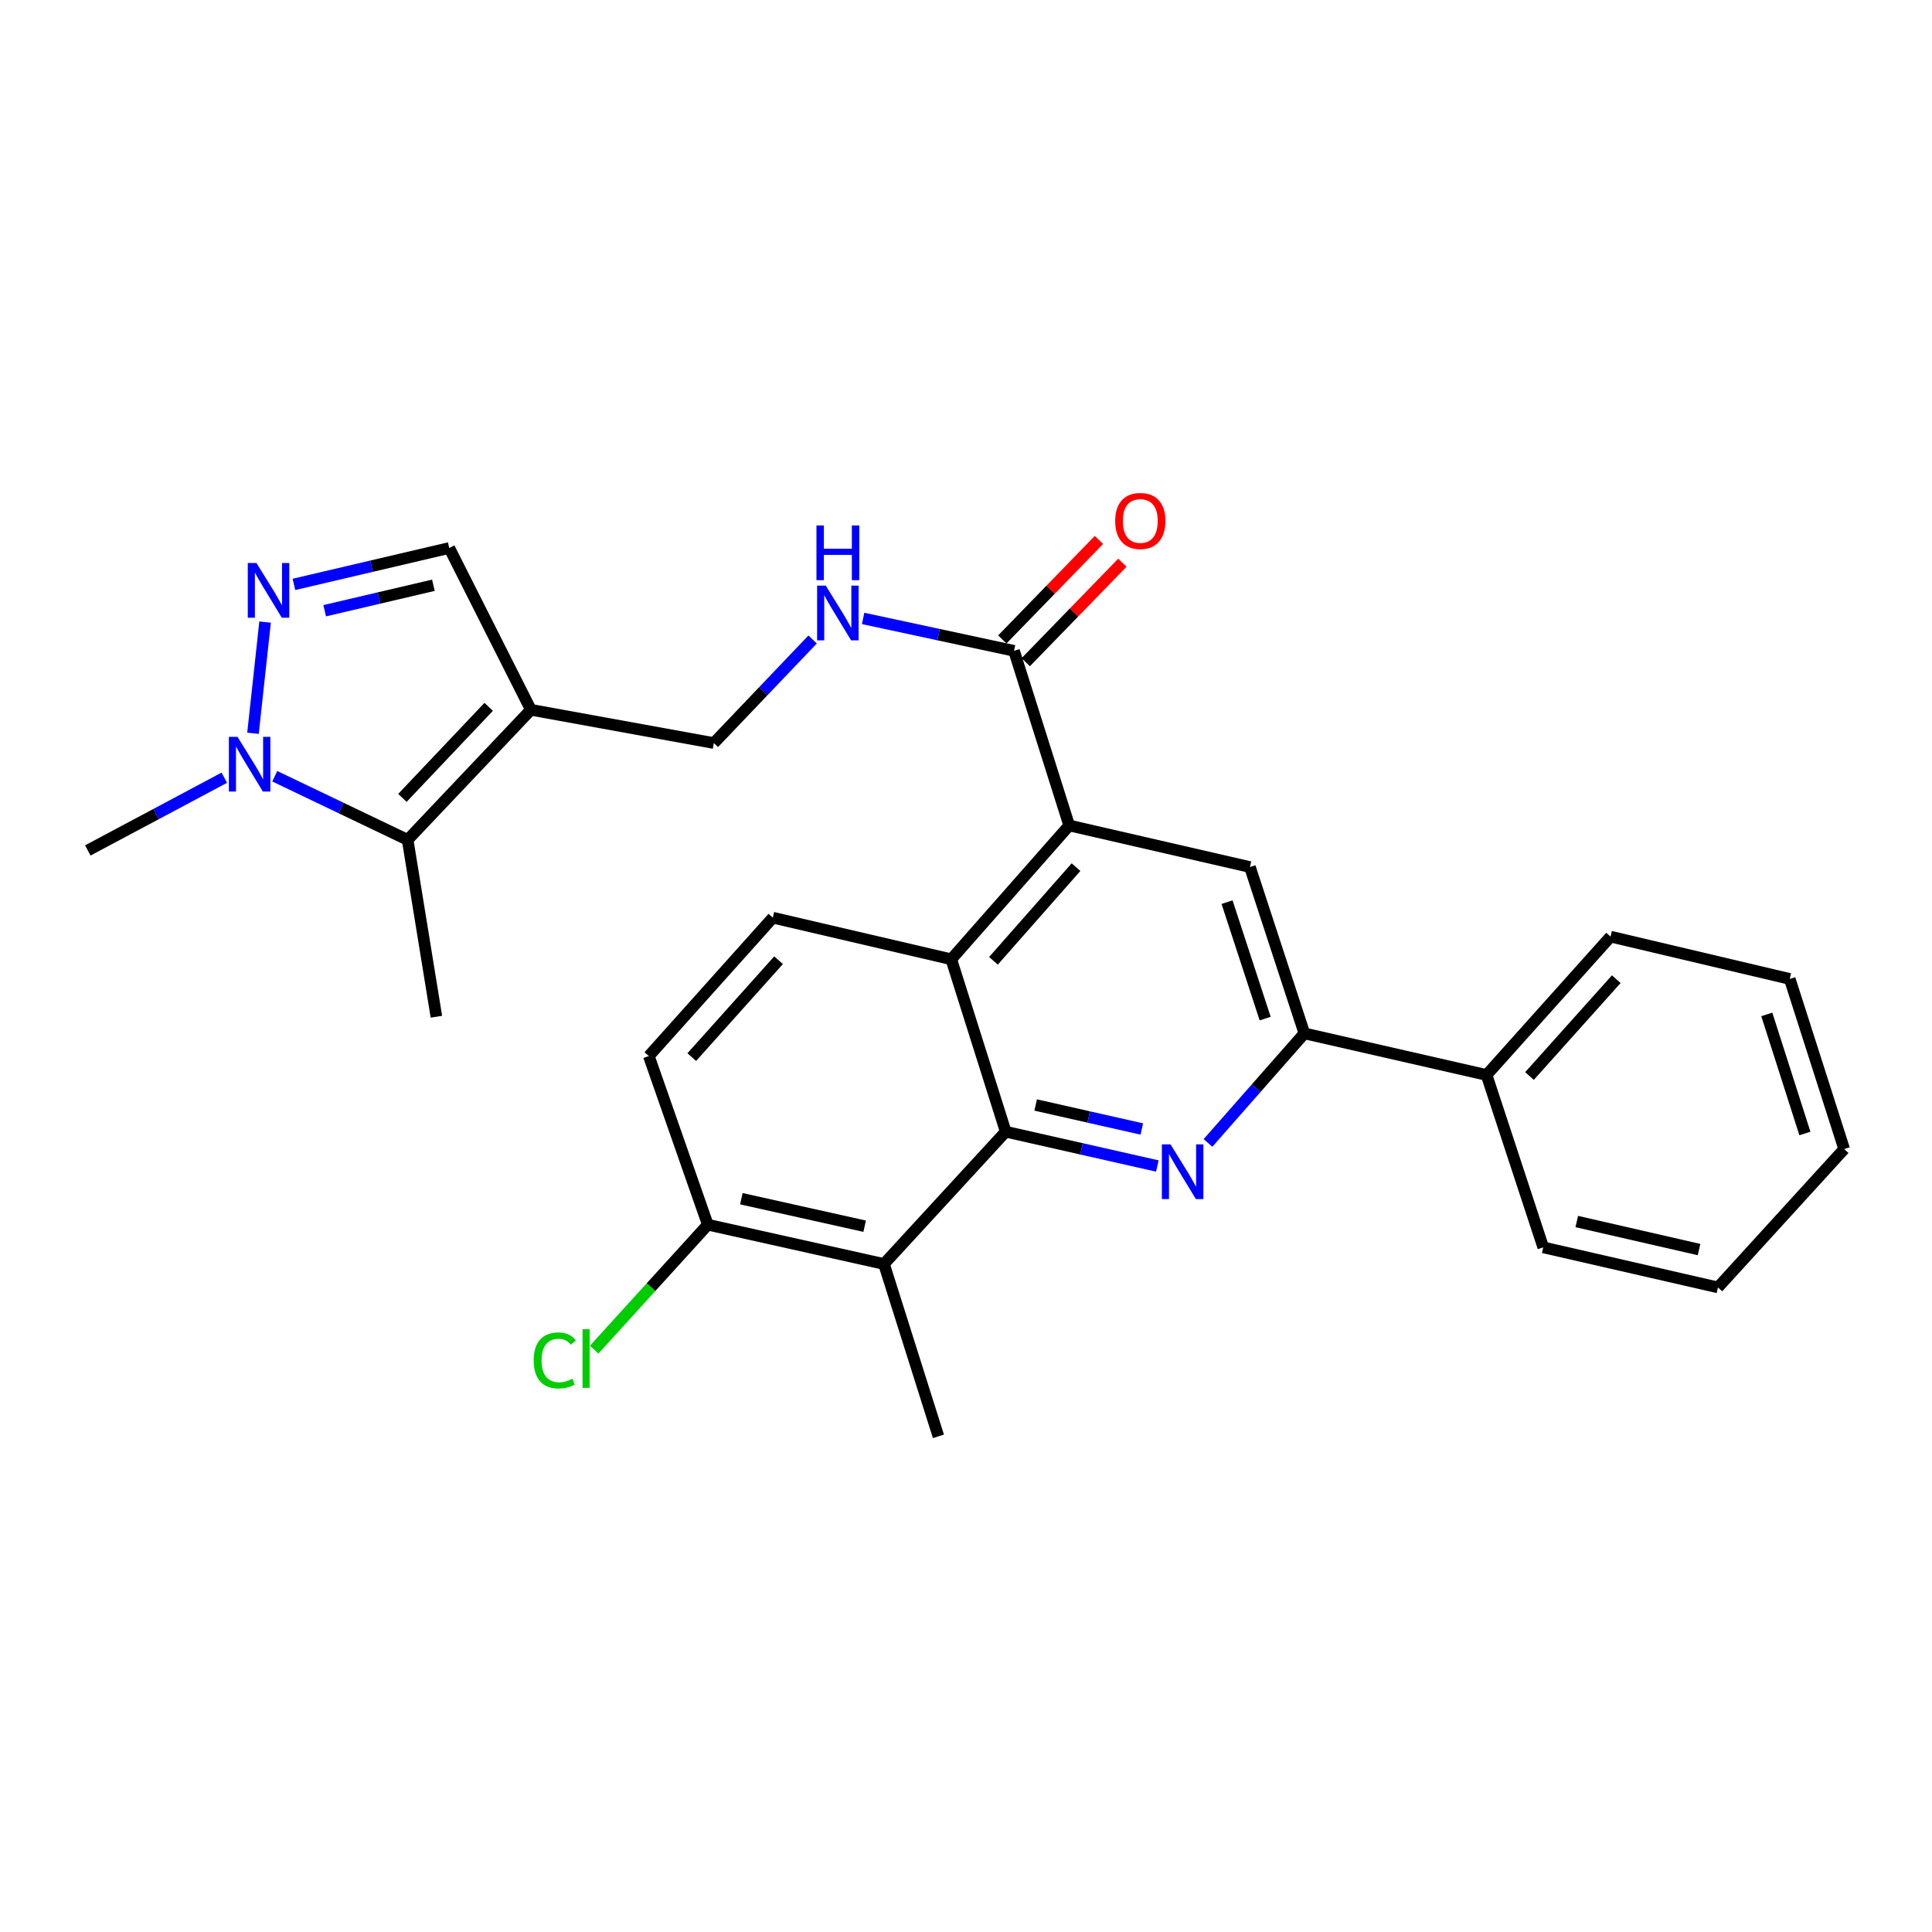 <?xml version='1.0' encoding='iso-8859-1'?>
<svg version='1.1' baseProfile='full'
              xmlns='http://www.w3.org/2000/svg'
                      xmlns:rdkit='http://www.rdkit.org/xml'
                      xmlns:xlink='http://www.w3.org/1999/xlink'
                  xml:space='preserve'
width='1000px' height='1000px' viewBox='0 0 1000 1000'>
<!-- END OF HEADER -->
<rect style='opacity:1.0;fill:#FFFFFF;stroke:none' width='1000' height='1000' x='0' y='0'> </rect>
<path class='bond-0' d='M 520.552,585.759 L 559.796,594.643' style='fill:none;fill-rule:evenodd;stroke:#000000;stroke-width:6px;stroke-linecap:butt;stroke-linejoin:miter;stroke-opacity:1' />
<path class='bond-0' d='M 559.796,594.643 L 599.039,603.527' style='fill:none;fill-rule:evenodd;stroke:#0000FF;stroke-width:6px;stroke-linecap:butt;stroke-linejoin:miter;stroke-opacity:1' />
<path class='bond-0' d='M 536.058,571.934 L 563.529,578.153' style='fill:none;fill-rule:evenodd;stroke:#000000;stroke-width:6px;stroke-linecap:butt;stroke-linejoin:miter;stroke-opacity:1' />
<path class='bond-0' d='M 563.529,578.153 L 590.999,584.372' style='fill:none;fill-rule:evenodd;stroke:#0000FF;stroke-width:6px;stroke-linecap:butt;stroke-linejoin:miter;stroke-opacity:1' />
<path class='bond-4' d='M 520.552,585.759 L 492.373,496.524' style='fill:none;fill-rule:evenodd;stroke:#000000;stroke-width:6px;stroke-linecap:butt;stroke-linejoin:miter;stroke-opacity:1' />
<path class='bond-7' d='M 520.552,585.759 L 457.543,654.236' style='fill:none;fill-rule:evenodd;stroke:#000000;stroke-width:6px;stroke-linecap:butt;stroke-linejoin:miter;stroke-opacity:1' />
<path class='bond-8' d='M 625.251,591.575 L 650.198,563.226' style='fill:none;fill-rule:evenodd;stroke:#0000FF;stroke-width:6px;stroke-linecap:butt;stroke-linejoin:miter;stroke-opacity:1' />
<path class='bond-8' d='M 650.198,563.226 L 675.145,534.876' style='fill:none;fill-rule:evenodd;stroke:#000000;stroke-width:6px;stroke-linecap:butt;stroke-linejoin:miter;stroke-opacity:1' />
<path class='bond-1' d='M 274.789,367.387 L 369.491,384.604' style='fill:none;fill-rule:evenodd;stroke:#000000;stroke-width:6px;stroke-linecap:butt;stroke-linejoin:miter;stroke-opacity:1' />
<path class='bond-6' d='M 274.789,367.387 L 210.991,434.708' style='fill:none;fill-rule:evenodd;stroke:#000000;stroke-width:6px;stroke-linecap:butt;stroke-linejoin:miter;stroke-opacity:1' />
<path class='bond-6' d='M 252.947,365.855 L 208.288,412.979' style='fill:none;fill-rule:evenodd;stroke:#000000;stroke-width:6px;stroke-linecap:butt;stroke-linejoin:miter;stroke-opacity:1' />
<path class='bond-11' d='M 274.789,367.387 L 232.529,283.637' style='fill:none;fill-rule:evenodd;stroke:#000000;stroke-width:6px;stroke-linecap:butt;stroke-linejoin:miter;stroke-opacity:1' />
<path class='bond-2' d='M 152.134,302.481 L 192.331,293.059' style='fill:none;fill-rule:evenodd;stroke:#0000FF;stroke-width:6px;stroke-linecap:butt;stroke-linejoin:miter;stroke-opacity:1' />
<path class='bond-2' d='M 192.331,293.059 L 232.529,283.637' style='fill:none;fill-rule:evenodd;stroke:#000000;stroke-width:6px;stroke-linecap:butt;stroke-linejoin:miter;stroke-opacity:1' />
<path class='bond-2' d='M 168.051,316.116 L 196.19,309.52' style='fill:none;fill-rule:evenodd;stroke:#0000FF;stroke-width:6px;stroke-linecap:butt;stroke-linejoin:miter;stroke-opacity:1' />
<path class='bond-2' d='M 196.19,309.52 L 224.328,302.925' style='fill:none;fill-rule:evenodd;stroke:#000000;stroke-width:6px;stroke-linecap:butt;stroke-linejoin:miter;stroke-opacity:1' />
<path class='bond-31' d='M 137.206,321.984 L 130.945,379.547' style='fill:none;fill-rule:evenodd;stroke:#0000FF;stroke-width:6px;stroke-linecap:butt;stroke-linejoin:miter;stroke-opacity:1' />
<path class='bond-3' d='M 553.419,427.259 L 492.373,496.524' style='fill:none;fill-rule:evenodd;stroke:#000000;stroke-width:6px;stroke-linecap:butt;stroke-linejoin:miter;stroke-opacity:1' />
<path class='bond-3' d='M 556.947,448.828 L 514.214,497.314' style='fill:none;fill-rule:evenodd;stroke:#000000;stroke-width:6px;stroke-linecap:butt;stroke-linejoin:miter;stroke-opacity:1' />
<path class='bond-9' d='M 553.419,427.259 L 646.956,448.779' style='fill:none;fill-rule:evenodd;stroke:#000000;stroke-width:6px;stroke-linecap:butt;stroke-linejoin:miter;stroke-opacity:1' />
<path class='bond-10' d='M 553.419,427.259 L 524.854,336.868' style='fill:none;fill-rule:evenodd;stroke:#000000;stroke-width:6px;stroke-linecap:butt;stroke-linejoin:miter;stroke-opacity:1' />
<path class='bond-13' d='M 492.373,496.524 L 400.019,474.986' style='fill:none;fill-rule:evenodd;stroke:#000000;stroke-width:6px;stroke-linecap:butt;stroke-linejoin:miter;stroke-opacity:1' />
<path class='bond-5' d='M 142.211,401.783 L 176.601,418.245' style='fill:none;fill-rule:evenodd;stroke:#0000FF;stroke-width:6px;stroke-linecap:butt;stroke-linejoin:miter;stroke-opacity:1' />
<path class='bond-5' d='M 176.601,418.245 L 210.991,434.708' style='fill:none;fill-rule:evenodd;stroke:#000000;stroke-width:6px;stroke-linecap:butt;stroke-linejoin:miter;stroke-opacity:1' />
<path class='bond-20' d='M 116.092,402.544 L 80.773,421.364' style='fill:none;fill-rule:evenodd;stroke:#0000FF;stroke-width:6px;stroke-linecap:butt;stroke-linejoin:miter;stroke-opacity:1' />
<path class='bond-20' d='M 80.773,421.364 L 45.455,440.184' style='fill:none;fill-rule:evenodd;stroke:#000000;stroke-width:6px;stroke-linecap:butt;stroke-linejoin:miter;stroke-opacity:1' />
<path class='bond-22' d='M 210.991,434.708 L 225.879,526.263' style='fill:none;fill-rule:evenodd;stroke:#000000;stroke-width:6px;stroke-linecap:butt;stroke-linejoin:miter;stroke-opacity:1' />
<path class='bond-15' d='M 457.543,654.236 L 366.363,633.899' style='fill:none;fill-rule:evenodd;stroke:#000000;stroke-width:6px;stroke-linecap:butt;stroke-linejoin:miter;stroke-opacity:1' />
<path class='bond-15' d='M 447.546,634.683 L 383.721,620.448' style='fill:none;fill-rule:evenodd;stroke:#000000;stroke-width:6px;stroke-linecap:butt;stroke-linejoin:miter;stroke-opacity:1' />
<path class='bond-21' d='M 457.543,654.236 L 485.722,743.452' style='fill:none;fill-rule:evenodd;stroke:#000000;stroke-width:6px;stroke-linecap:butt;stroke-linejoin:miter;stroke-opacity:1' />
<path class='bond-18' d='M 675.145,534.876 L 769.443,556.406' style='fill:none;fill-rule:evenodd;stroke:#000000;stroke-width:6px;stroke-linecap:butt;stroke-linejoin:miter;stroke-opacity:1' />
<path class='bond-29' d='M 675.145,534.876 L 646.956,448.779' style='fill:none;fill-rule:evenodd;stroke:#000000;stroke-width:6px;stroke-linecap:butt;stroke-linejoin:miter;stroke-opacity:1' />
<path class='bond-29' d='M 654.849,527.223 L 635.116,466.954' style='fill:none;fill-rule:evenodd;stroke:#000000;stroke-width:6px;stroke-linecap:butt;stroke-linejoin:miter;stroke-opacity:1' />
<path class='bond-12' d='M 524.854,336.868 L 485.8,328.484' style='fill:none;fill-rule:evenodd;stroke:#000000;stroke-width:6px;stroke-linecap:butt;stroke-linejoin:miter;stroke-opacity:1' />
<path class='bond-12' d='M 485.8,328.484 L 446.746,320.099' style='fill:none;fill-rule:evenodd;stroke:#0000FF;stroke-width:6px;stroke-linecap:butt;stroke-linejoin:miter;stroke-opacity:1' />
<path class='bond-16' d='M 530.919,342.758 L 555.925,317.008' style='fill:none;fill-rule:evenodd;stroke:#000000;stroke-width:6px;stroke-linecap:butt;stroke-linejoin:miter;stroke-opacity:1' />
<path class='bond-16' d='M 555.925,317.008 L 580.931,291.258' style='fill:none;fill-rule:evenodd;stroke:#FF0000;stroke-width:6px;stroke-linecap:butt;stroke-linejoin:miter;stroke-opacity:1' />
<path class='bond-16' d='M 518.79,330.979 L 543.796,305.229' style='fill:none;fill-rule:evenodd;stroke:#000000;stroke-width:6px;stroke-linecap:butt;stroke-linejoin:miter;stroke-opacity:1' />
<path class='bond-16' d='M 543.796,305.229 L 568.802,279.478' style='fill:none;fill-rule:evenodd;stroke:#FF0000;stroke-width:6px;stroke-linecap:butt;stroke-linejoin:miter;stroke-opacity:1' />
<path class='bond-14' d='M 420.61,330.995 L 395.05,357.8' style='fill:none;fill-rule:evenodd;stroke:#0000FF;stroke-width:6px;stroke-linecap:butt;stroke-linejoin:miter;stroke-opacity:1' />
<path class='bond-14' d='M 395.05,357.8 L 369.491,384.604' style='fill:none;fill-rule:evenodd;stroke:#000000;stroke-width:6px;stroke-linecap:butt;stroke-linejoin:miter;stroke-opacity:1' />
<path class='bond-28' d='M 400.019,474.986 L 335.835,546.618' style='fill:none;fill-rule:evenodd;stroke:#000000;stroke-width:6px;stroke-linecap:butt;stroke-linejoin:miter;stroke-opacity:1' />
<path class='bond-28' d='M 402.984,497.013 L 358.055,547.156' style='fill:none;fill-rule:evenodd;stroke:#000000;stroke-width:6px;stroke-linecap:butt;stroke-linejoin:miter;stroke-opacity:1' />
<path class='bond-17' d='M 366.363,633.899 L 335.835,546.618' style='fill:none;fill-rule:evenodd;stroke:#000000;stroke-width:6px;stroke-linecap:butt;stroke-linejoin:miter;stroke-opacity:1' />
<path class='bond-19' d='M 366.363,633.899 L 336.949,666.238' style='fill:none;fill-rule:evenodd;stroke:#000000;stroke-width:6px;stroke-linecap:butt;stroke-linejoin:miter;stroke-opacity:1' />
<path class='bond-19' d='M 336.949,666.238 L 307.535,698.577' style='fill:none;fill-rule:evenodd;stroke:#00CC00;stroke-width:6px;stroke-linecap:butt;stroke-linejoin:miter;stroke-opacity:1' />
<path class='bond-23' d='M 769.443,556.406 L 833.618,484.792' style='fill:none;fill-rule:evenodd;stroke:#000000;stroke-width:6px;stroke-linecap:butt;stroke-linejoin:miter;stroke-opacity:1' />
<path class='bond-23' d='M 791.661,556.947 L 836.583,506.818' style='fill:none;fill-rule:evenodd;stroke:#000000;stroke-width:6px;stroke-linecap:butt;stroke-linejoin:miter;stroke-opacity:1' />
<path class='bond-24' d='M 769.443,556.406 L 798.788,645.632' style='fill:none;fill-rule:evenodd;stroke:#000000;stroke-width:6px;stroke-linecap:butt;stroke-linejoin:miter;stroke-opacity:1' />
<path class='bond-25' d='M 833.618,484.792 L 926.366,506.697' style='fill:none;fill-rule:evenodd;stroke:#000000;stroke-width:6px;stroke-linecap:butt;stroke-linejoin:miter;stroke-opacity:1' />
<path class='bond-26' d='M 798.788,645.632 L 889.206,666.362' style='fill:none;fill-rule:evenodd;stroke:#000000;stroke-width:6px;stroke-linecap:butt;stroke-linejoin:miter;stroke-opacity:1' />
<path class='bond-26' d='M 816.129,632.261 L 879.422,646.773' style='fill:none;fill-rule:evenodd;stroke:#000000;stroke-width:6px;stroke-linecap:butt;stroke-linejoin:miter;stroke-opacity:1' />
<path class='bond-30' d='M 926.366,506.697 L 954.545,594.749' style='fill:none;fill-rule:evenodd;stroke:#000000;stroke-width:6px;stroke-linecap:butt;stroke-linejoin:miter;stroke-opacity:1' />
<path class='bond-30' d='M 914.49,525.058 L 934.215,586.694' style='fill:none;fill-rule:evenodd;stroke:#000000;stroke-width:6px;stroke-linecap:butt;stroke-linejoin:miter;stroke-opacity:1' />
<path class='bond-27' d='M 889.206,666.362 L 954.545,594.749' style='fill:none;fill-rule:evenodd;stroke:#000000;stroke-width:6px;stroke-linecap:butt;stroke-linejoin:miter;stroke-opacity:1' />
<path  class='atom-1' d='M 605.866 592.33
L 615.146 607.33
Q 616.066 608.81, 617.546 611.49
Q 619.026 614.17, 619.106 614.33
L 619.106 592.33
L 622.866 592.33
L 622.866 620.65
L 618.986 620.65
L 609.026 604.25
Q 607.866 602.33, 606.626 600.13
Q 605.426 597.93, 605.066 597.25
L 605.066 620.65
L 601.386 620.65
L 601.386 592.33
L 605.866 592.33
' fill='#0000FF'/>
<path  class='atom-3' d='M 132.732 291.401
L 142.012 306.401
Q 142.932 307.881, 144.412 310.561
Q 145.892 313.241, 145.972 313.401
L 145.972 291.401
L 149.732 291.401
L 149.732 319.721
L 145.852 319.721
L 135.892 303.321
Q 134.732 301.401, 133.492 299.201
Q 132.292 297.001, 131.932 296.321
L 131.932 319.721
L 128.252 319.721
L 128.252 291.401
L 132.732 291.401
' fill='#0000FF'/>
<path  class='atom-6' d='M 122.944 381.397
L 132.224 396.397
Q 133.144 397.877, 134.624 400.557
Q 136.104 403.237, 136.184 403.397
L 136.184 381.397
L 139.944 381.397
L 139.944 409.717
L 136.064 409.717
L 126.104 393.317
Q 124.944 391.397, 123.704 389.197
Q 122.504 386.997, 122.144 386.317
L 122.144 409.717
L 118.464 409.717
L 118.464 381.397
L 122.944 381.397
' fill='#0000FF'/>
<path  class='atom-13' d='M 427.415 303.133
L 436.695 318.133
Q 437.615 319.613, 439.095 322.293
Q 440.575 324.973, 440.655 325.133
L 440.655 303.133
L 444.415 303.133
L 444.415 331.453
L 440.535 331.453
L 430.575 315.053
Q 429.415 313.133, 428.175 310.933
Q 426.975 308.733, 426.615 308.053
L 426.615 331.453
L 422.935 331.453
L 422.935 303.133
L 427.415 303.133
' fill='#0000FF'/>
<path  class='atom-13' d='M 422.595 271.981
L 426.435 271.981
L 426.435 284.021
L 440.915 284.021
L 440.915 271.981
L 444.755 271.981
L 444.755 300.301
L 440.915 300.301
L 440.915 287.221
L 426.435 287.221
L 426.435 300.301
L 422.595 300.301
L 422.595 271.981
' fill='#0000FF'/>
<path  class='atom-17' d='M 577.212 269.646
Q 577.212 262.846, 580.572 259.046
Q 583.932 255.246, 590.212 255.246
Q 596.492 255.246, 599.852 259.046
Q 603.212 262.846, 603.212 269.646
Q 603.212 276.526, 599.812 280.446
Q 596.412 284.326, 590.212 284.326
Q 583.972 284.326, 580.572 280.446
Q 577.212 276.566, 577.212 269.646
M 590.212 281.126
Q 594.532 281.126, 596.852 278.246
Q 599.212 275.326, 599.212 269.646
Q 599.212 264.086, 596.852 261.286
Q 594.532 258.446, 590.212 258.446
Q 585.892 258.446, 583.532 261.246
Q 581.212 264.046, 581.212 269.646
Q 581.212 275.366, 583.532 278.246
Q 585.892 281.126, 590.212 281.126
' fill='#FF0000'/>
<path  class='atom-20' d='M 276.234 704.154
Q 276.234 697.114, 279.514 693.434
Q 282.834 689.714, 289.114 689.714
Q 294.954 689.714, 298.074 693.834
L 295.434 695.994
Q 293.154 692.994, 289.114 692.994
Q 284.834 692.994, 282.554 695.874
Q 280.314 698.714, 280.314 704.154
Q 280.314 709.754, 282.634 712.634
Q 284.994 715.514, 289.554 715.514
Q 292.674 715.514, 296.314 713.634
L 297.434 716.634
Q 295.954 717.594, 293.714 718.154
Q 291.474 718.714, 288.994 718.714
Q 282.834 718.714, 279.514 714.954
Q 276.234 711.194, 276.234 704.154
' fill='#00CC00'/>
<path  class='atom-20' d='M 301.514 687.994
L 305.194 687.994
L 305.194 718.354
L 301.514 718.354
L 301.514 687.994
' fill='#00CC00'/>
</svg>
